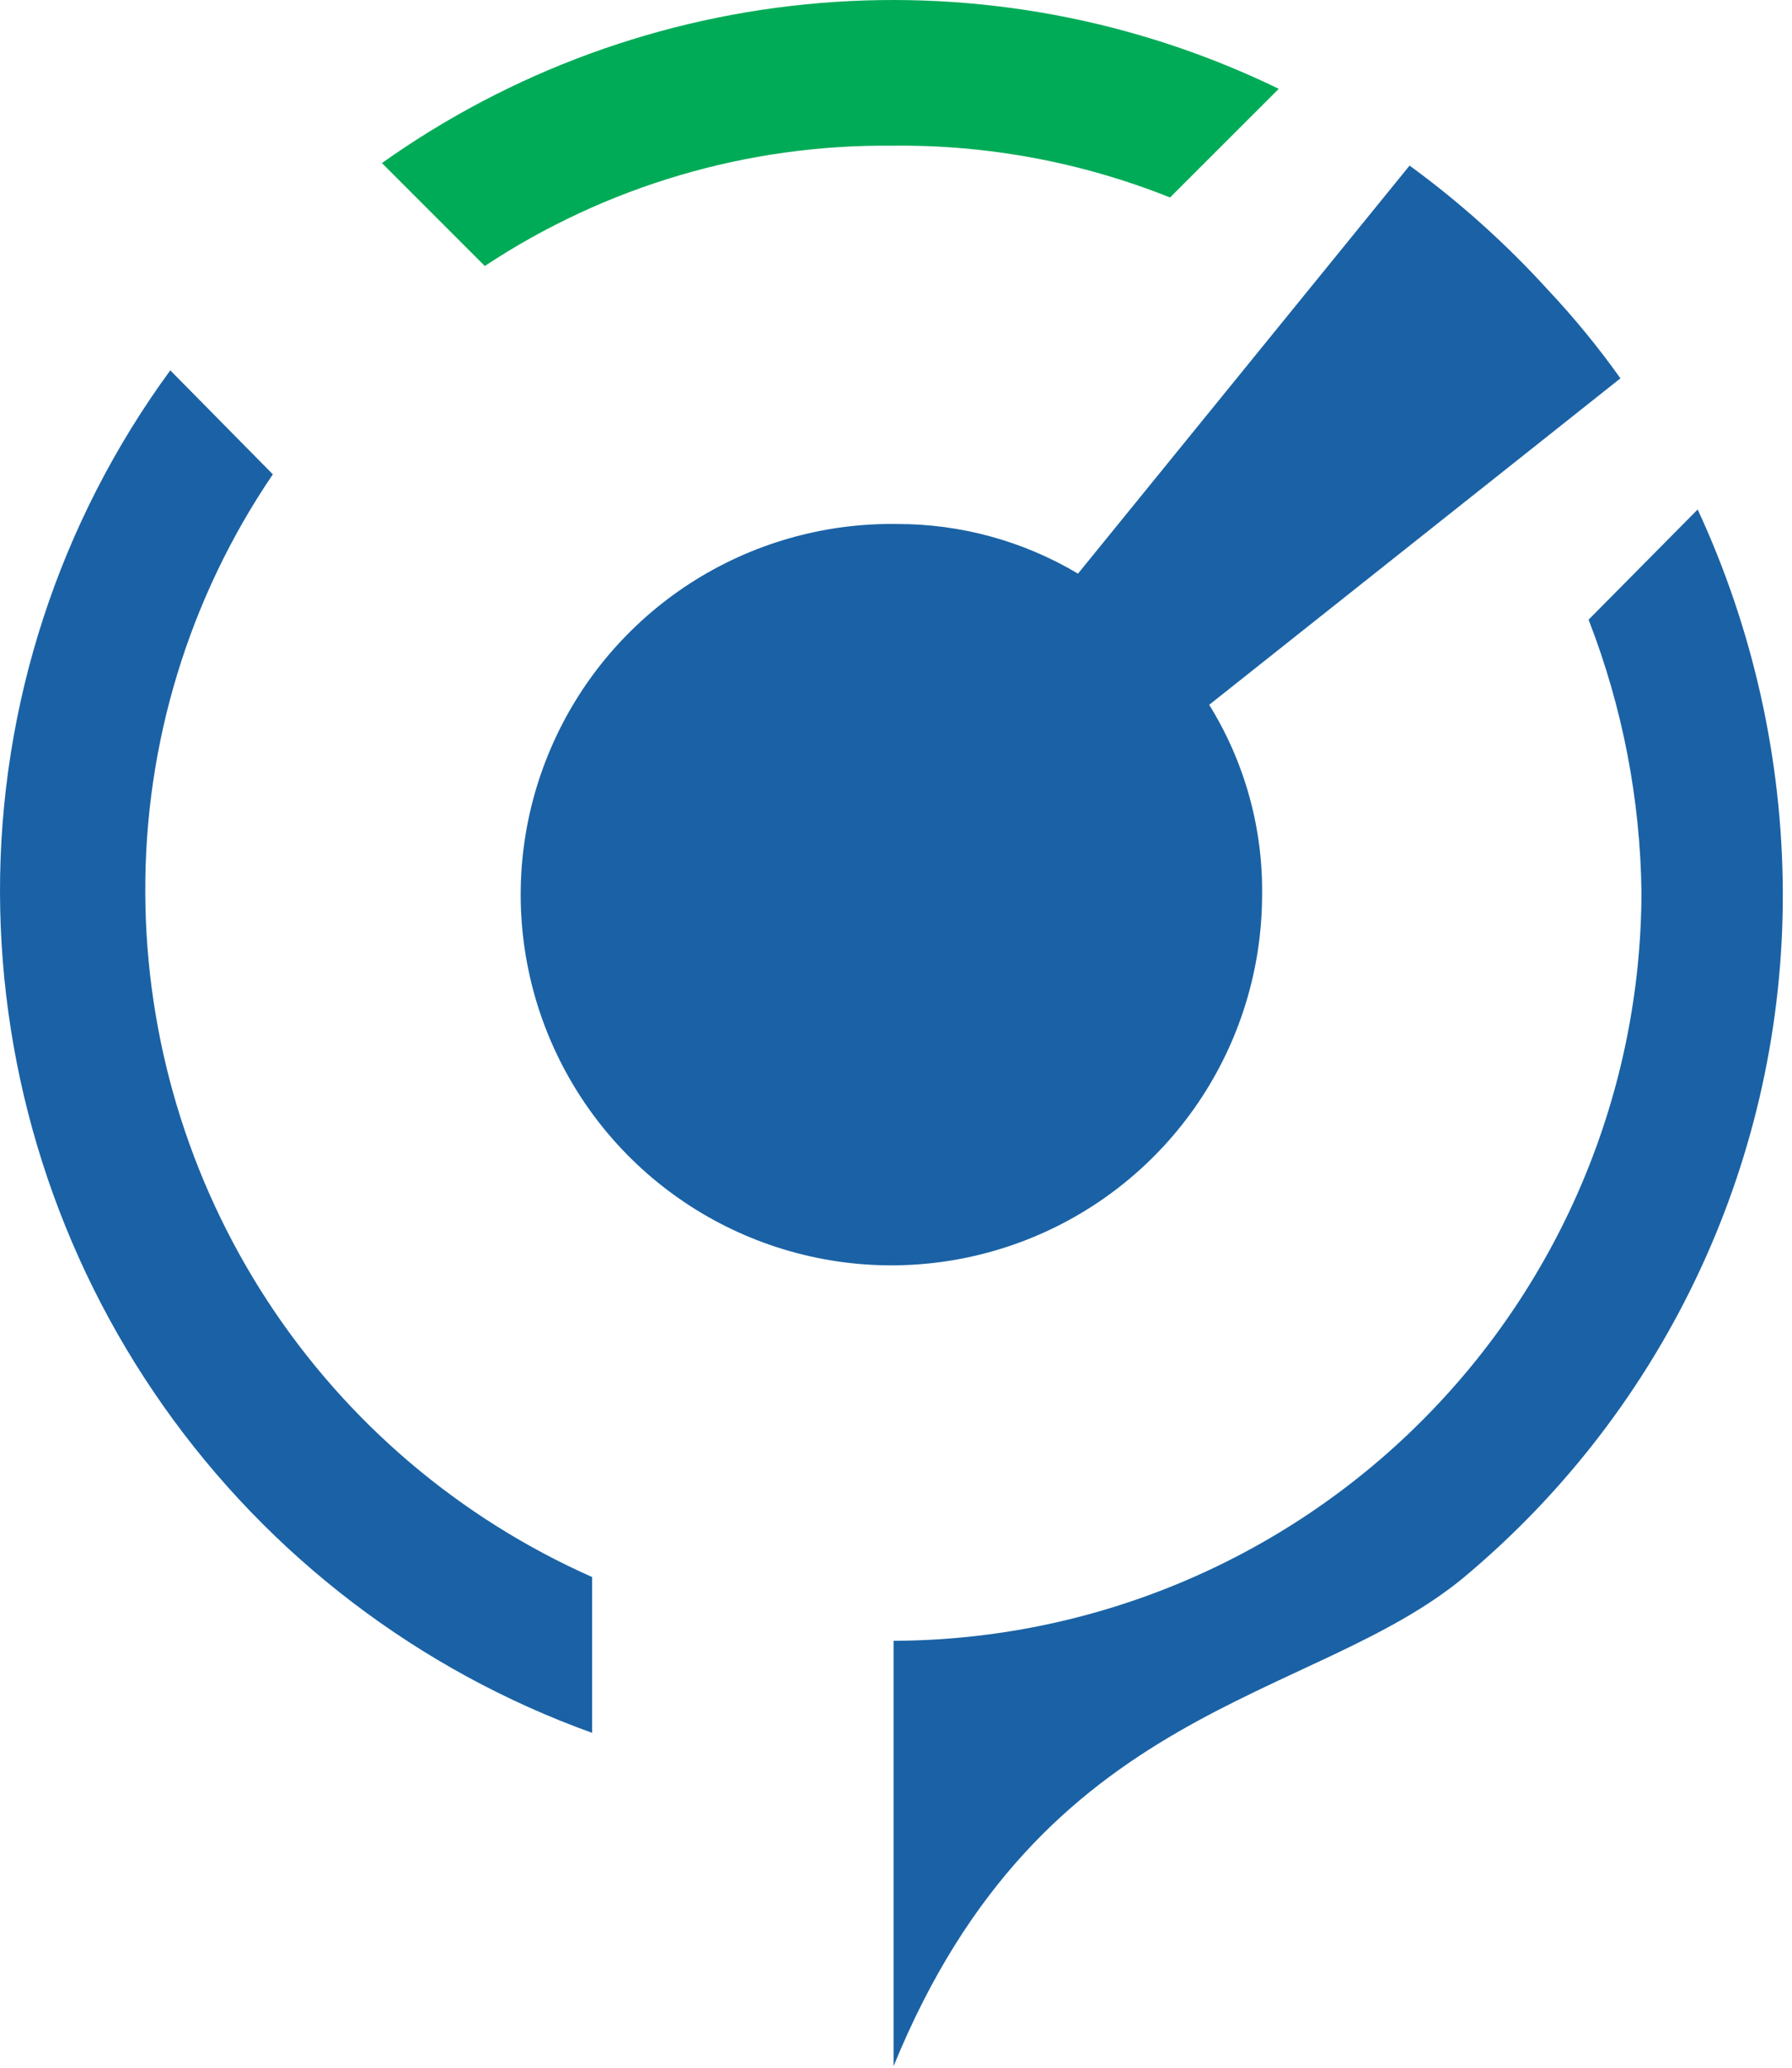 <svg width="39" height="45" viewBox="0 0 39 45" fill="none" xmlns="http://www.w3.org/2000/svg">
<path d="M3.162 19.424C3.146 16.18 4.114 13.007 5.938 10.323L3.706 8.06C1.291 11.356 -0.008 15.338 3.9021e-05 19.424C0.01 23.427 1.252 27.329 3.557 30.601C5.863 33.873 9.12 36.356 12.886 37.712V34.321C10 33.041 7.546 30.954 5.82 28.311C4.095 25.667 3.172 22.581 3.162 19.424Z" fill="#1A62A5"/>
<path d="M25.464 4.298L27.83 1.933C24.73 0.426 21.283 -0.219 17.849 0.066C14.415 0.35 11.12 1.553 8.312 3.549L10.551 5.789C13.18 4.049 16.27 3.137 19.423 3.171C21.491 3.147 23.544 3.53 25.464 4.298Z" fill="#00AB57"/>
<path d="M34.573 13.486C35.309 15.38 35.699 17.392 35.724 19.424C35.712 23.738 33.993 27.871 30.943 30.922C27.894 33.974 23.761 35.694 19.447 35.709V44.967C22.688 37.018 28.548 37.081 31.868 34.321C34.046 32.499 35.797 30.22 36.995 27.645C38.193 25.071 38.809 22.264 38.8 19.424C38.79 16.544 38.158 13.701 36.947 11.088L34.573 13.486Z" fill="#1A62A5"/>
<path d="M35.266 8.234C34.785 7.557 34.258 6.914 33.689 6.309C32.779 5.308 31.77 4.401 30.677 3.604L23.461 12.484C22.268 11.774 20.906 11.4 19.518 11.404C17.919 11.38 16.349 11.833 15.007 12.703C13.666 13.574 12.613 14.824 11.984 16.294C11.354 17.764 11.175 19.388 11.471 20.96C11.766 22.532 12.522 23.98 13.642 25.122C14.762 26.263 16.196 27.045 17.762 27.37C19.328 27.695 20.955 27.546 22.437 26.944C23.919 26.342 25.188 25.313 26.083 23.988C26.979 22.663 27.46 21.102 27.467 19.503C27.491 18.033 27.091 16.588 26.316 15.339L35.266 8.234Z" fill="#1A62A5"/>
</svg>

